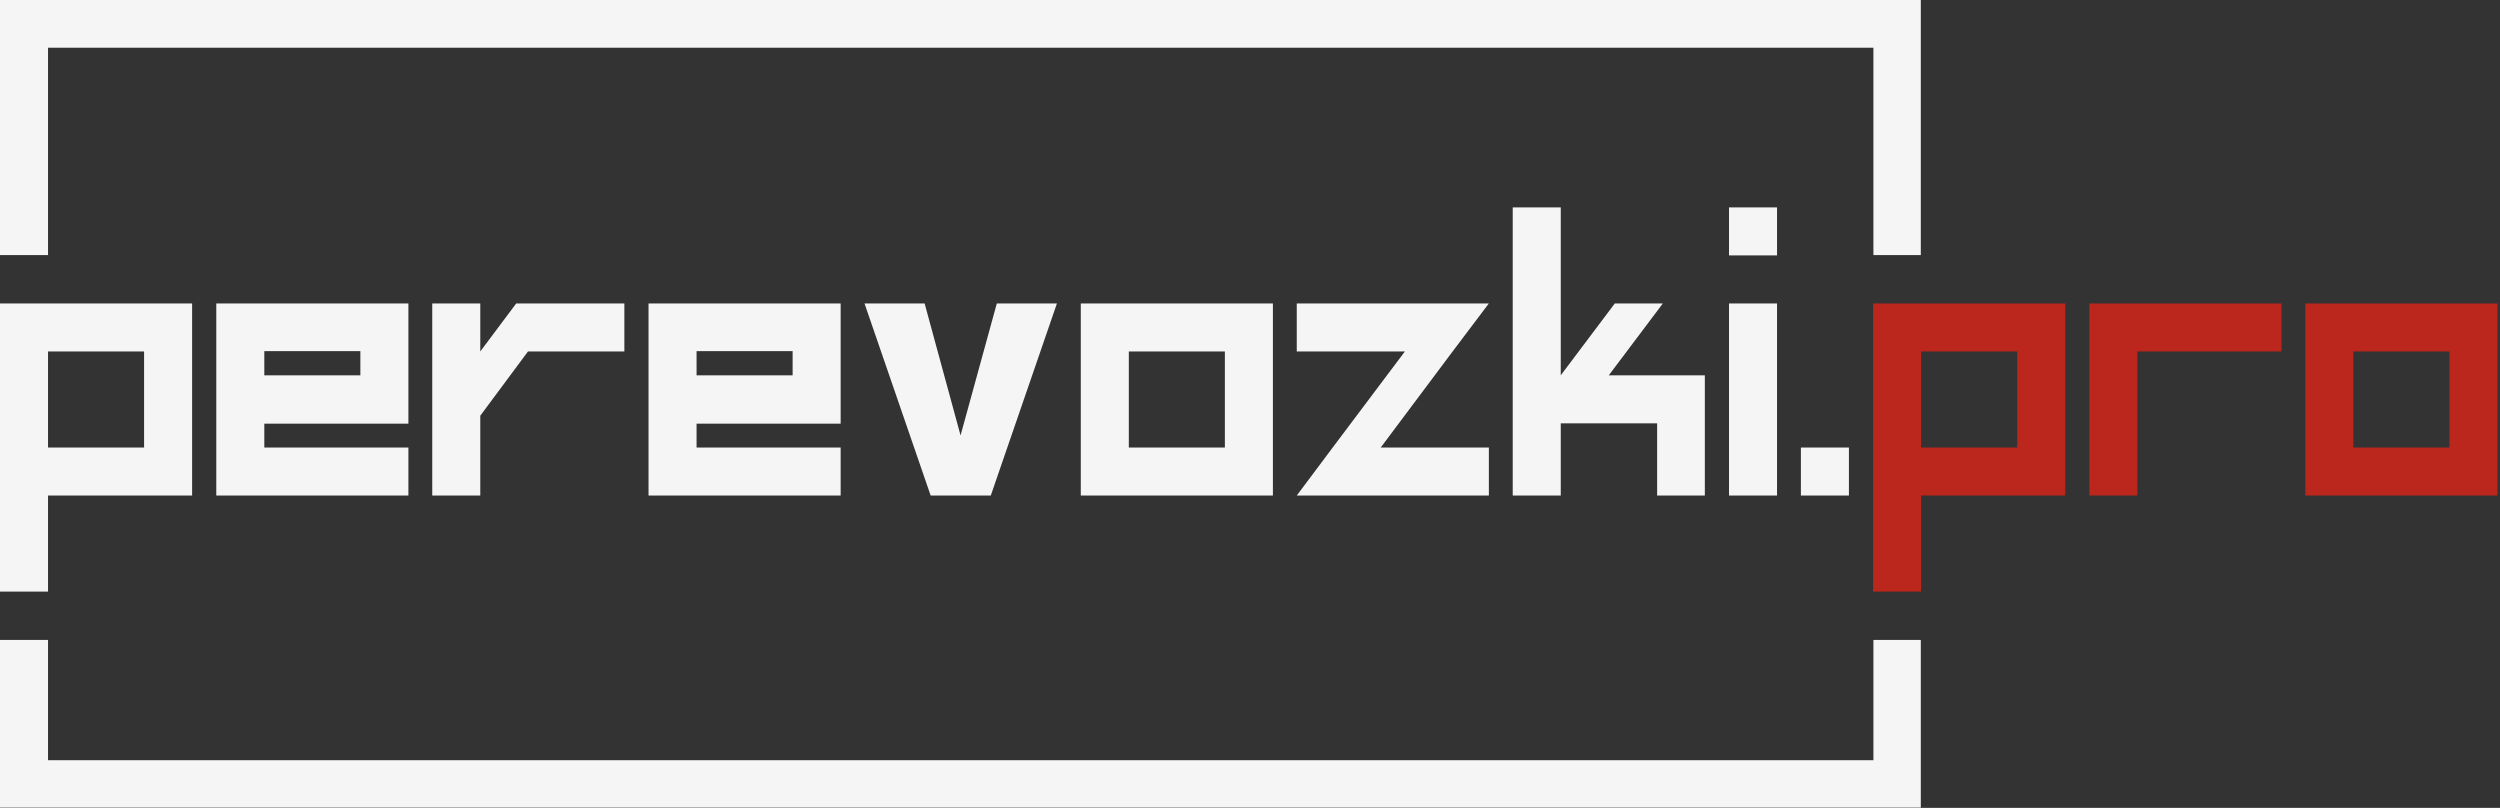 <?xml version="1.0" encoding="UTF-8"?> <svg xmlns="http://www.w3.org/2000/svg" width="786" height="254" viewBox="0 0 786 254" fill="none"><rect x="0" y="0" width="786" height="254" fill="#333333" stroke="none"/> <g clip-path="url(#clip0_601_2)"> <path d="M0 201.2H15.1V239H589V201.2H603.9V254H0V201.2Z" fill="#F5F5F5"></path> <path d="M0 80.2H15.1V15H589V80.2H603.9V0H0V80.2Z" fill="#F5F5F5"></path> <path d="M15.1 95.4H0V186H15.1V155.8H60.4V95.4H15.1ZM45.3 140.7H15.1V110.5H45.3V140.7ZM83.1 95.4H68V155.8H128.4V140.7H83.1V133.2H128.4V95.4H83.1ZM113.3 118H83.1V110.4H113.3V118ZM151 130.7L166 110.5H196.3V95.4H162.3L151 110.5V95.4H135.9V155.8H151V130.7ZM219 95.4H203.9V155.8H264.3V140.7H219V133.2H264.3V95.4H219ZM249.2 118H219V110.4H249.2V118ZM271.8 95.4L292.6 155.8H311.5L332.3 95.4H313.4L302 136.9L290.7 95.4H271.8ZM354.9 95.4H339.8V155.8H400.2V95.4H354.9ZM385.1 140.7H354.9V110.5H385.1V140.7ZM468.1 95.4H407.7V110.5H441.7L419 140.7L407.7 155.8H468.1V140.7H434.1L456.7 110.5L468.1 95.4ZM522.8 95.4H507.7L490.7 118V65.2H475.6V155.8H490.7V133.1H521V155.8H536V118H505.8L522.8 95.4ZM543.6 155.8H558.7V95.4H543.6V155.8ZM543.6 80.3H558.7V65.2H543.6V80.3ZM566.2 155.8H581.3V140.7H566.2V155.8Z" fill="#F5F5F5"></path> <path d="M604 95.4H588.9V186H604V155.8H649.3V95.4H604ZM634.2 140.7H604V110.5H634.2V140.7ZM672 110.5H717.3V95.4H656.9V155.8H672V110.5ZM739.9 95.4H724.8V155.8H785.2V95.4H739.9ZM770.1 140.7H739.9V110.5H770.1V140.7Z" fill="#BB261D"></path> </g> <defs> <clipPath id="clip0_601_2"> <rect width="785.2" height="253.9" fill="white"></rect> </clipPath> </defs> </svg> 